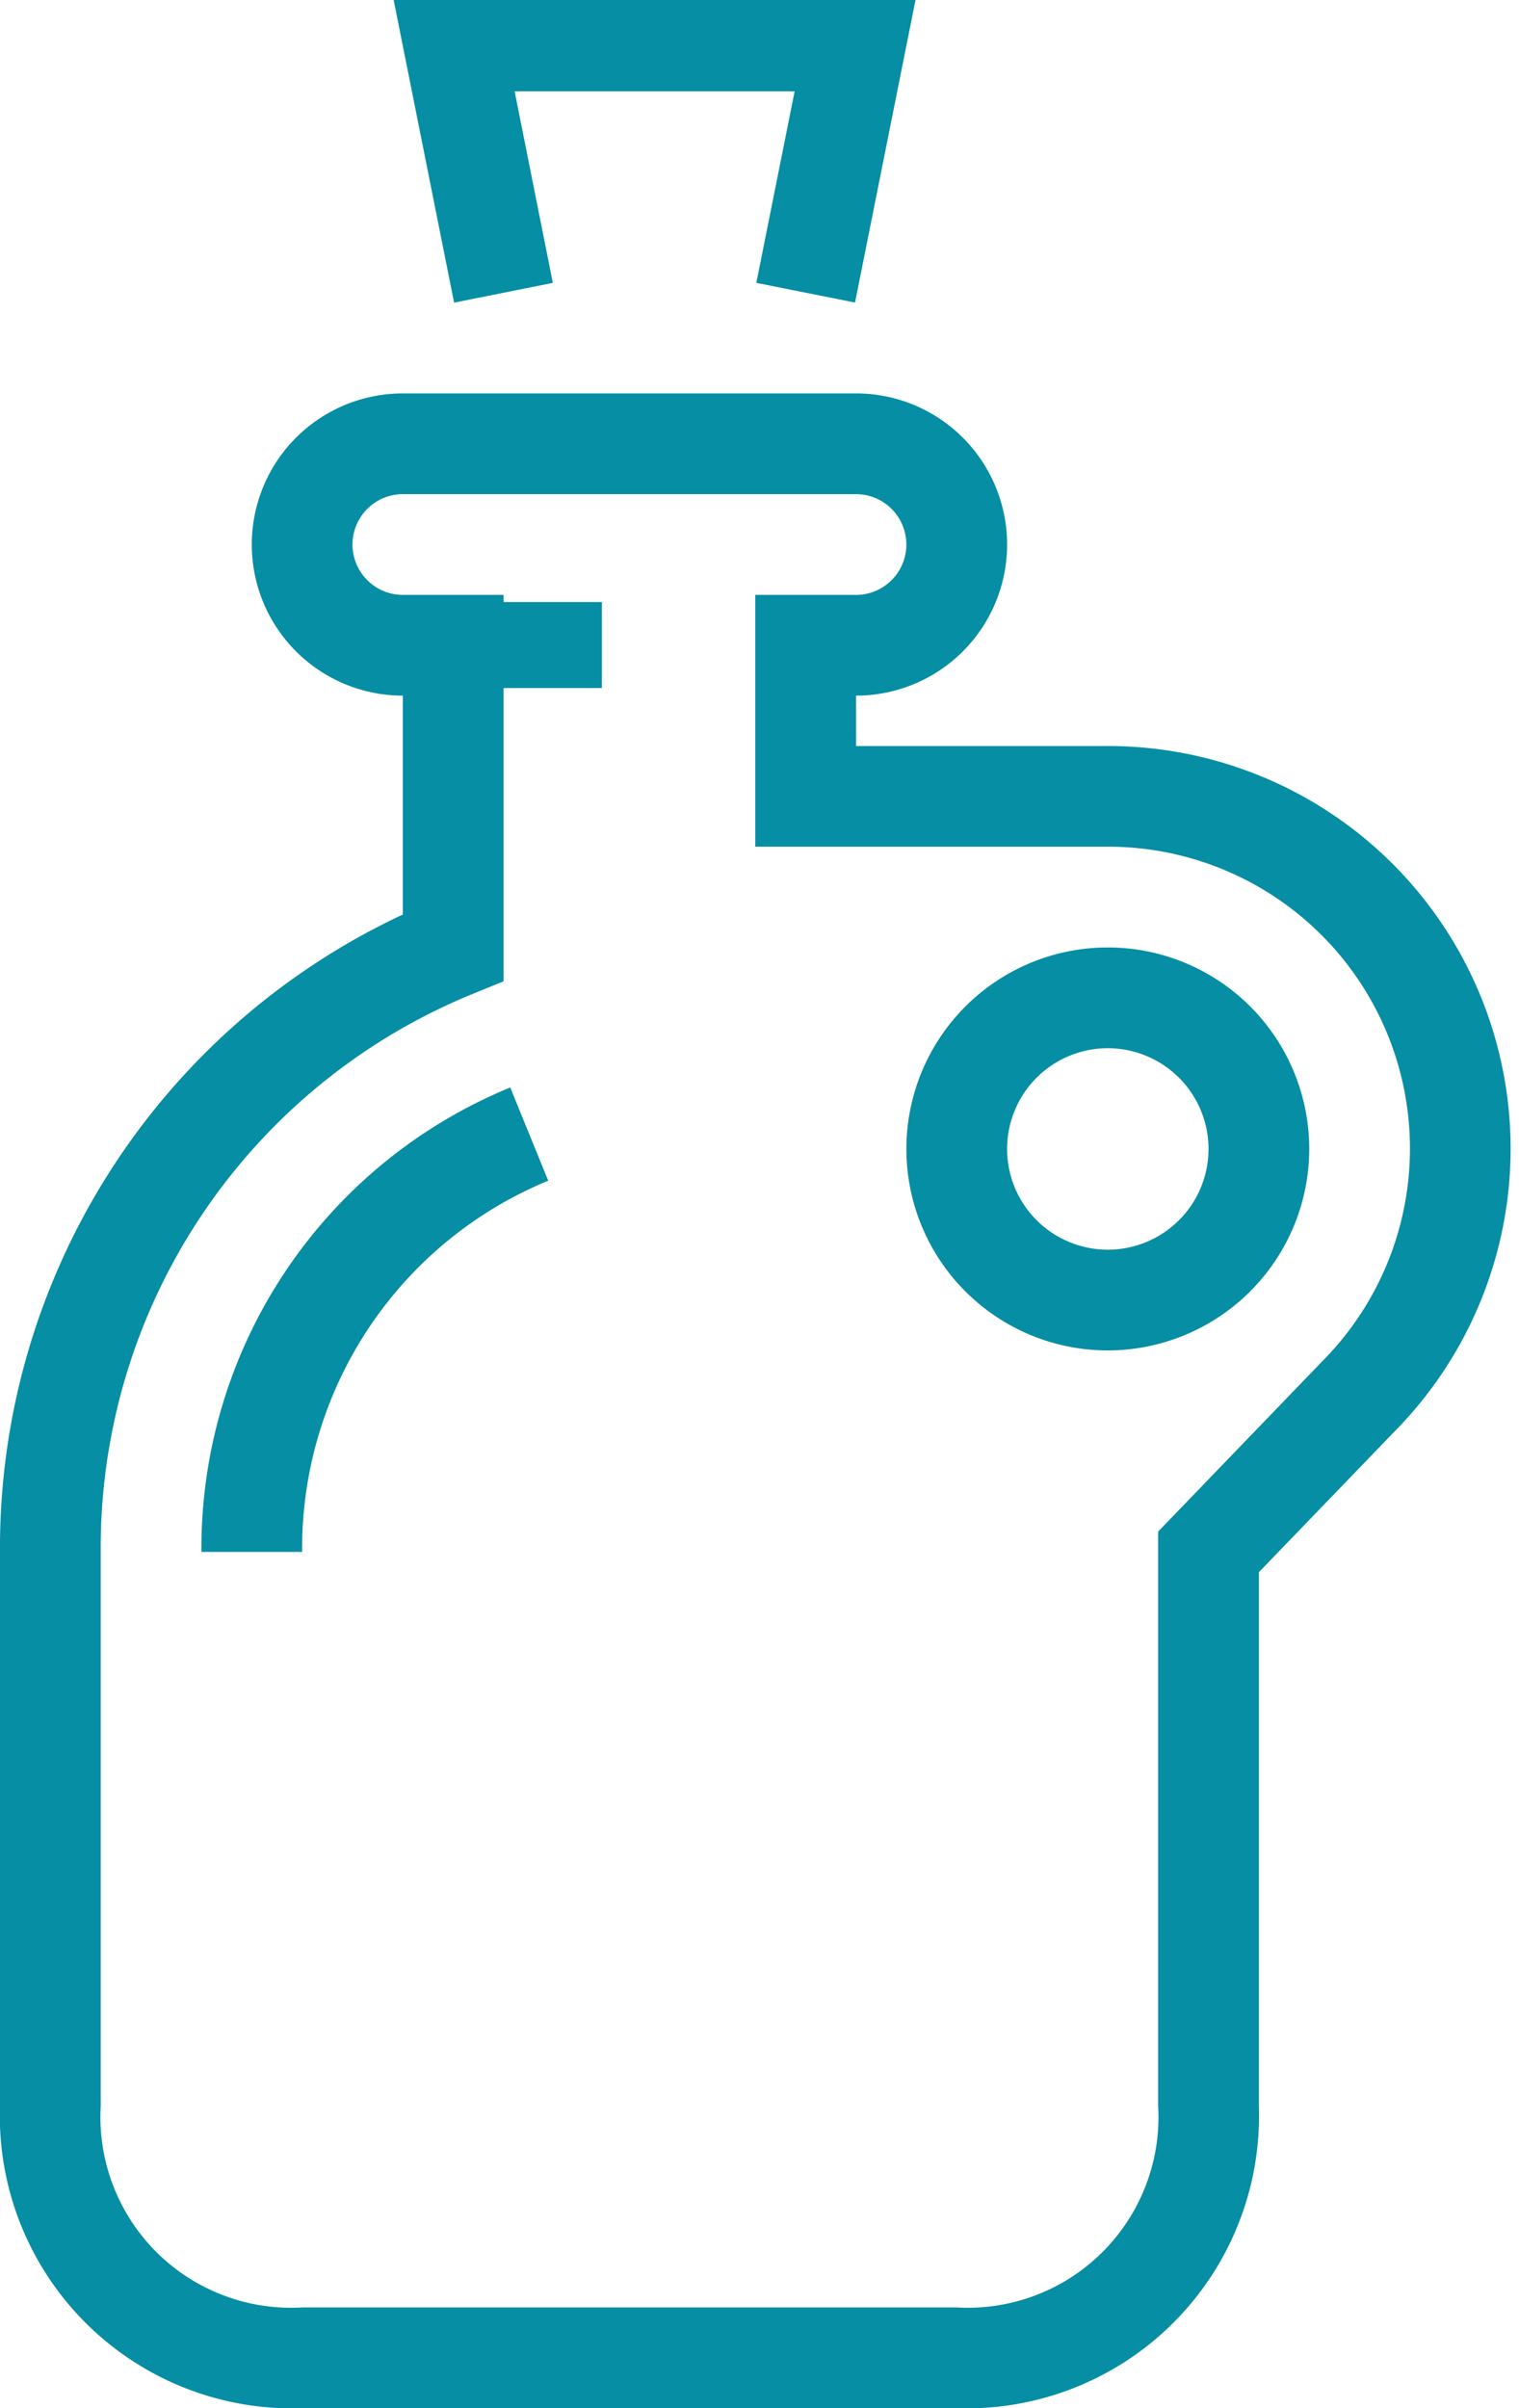 <svg xmlns="http://www.w3.org/2000/svg" xmlns:xlink="http://www.w3.org/1999/xlink" width="53" height="84" viewBox="0 0 53 84">
    <defs>
        <clipPath id="clip-path">
            <rect id="Rectangle_27" data-name="Rectangle 27" width="53" height="84" transform="translate(0 0.333)" fill="#058ea4"/>
        </clipPath>
    </defs>
    <g id="Groupe_33" data-name="Groupe 33" transform="translate(0 -0.333)" clip-path="url(#clip-path)">
        <path id="Tracé_144" data-name="Tracé 144" d="M25.028,33.056a7.028,7.028,0,1,1,7.028-7.028,7.035,7.035,0,0,1-7.028,7.028m0-10.542a3.514,3.514,0,1,0,3.514,3.514,3.517,3.517,0,0,0-3.514-3.514" transform="translate(13.625 14.382)" fill="#058ea4"/>
        <path id="Tracé_145" data-name="Tracé 145" d="M23.944,10.886,20.5,10.2l1.337-6.682h-9.77L13.4,10.2l-3.445.69L7.78,0H26.121Z" transform="translate(5.889 0)" fill="#058ea4"/>
        <rect id="Rectangle_26" data-name="Rectangle 26" width="5" height="3" transform="translate(16 21.333)" fill="#058ea4"/>
        <path id="Tracé_146" data-name="Tracé 146" d="M33.382,78.278H10.542A10.2,10.2,0,0,1,0,67.736V48.41A24.379,24.379,0,0,1,14.056,26.177V18.542A5.271,5.271,0,0,1,14.056,8H29.868a5.271,5.271,0,0,1,0,10.542V20.3h8.785A14.043,14.043,0,0,1,48.883,43.975l-4.96,5.143V67.736A10.2,10.2,0,0,1,33.382,78.278M14.056,11.514a1.757,1.757,0,0,0,0,3.514h3.514V28.507l-1.095.446A20.871,20.871,0,0,0,3.514,48.41V67.736a6.653,6.653,0,0,0,7.028,7.028h22.84a6.653,6.653,0,0,0,7.028-7.028V47.7l5.93-6.151a10.529,10.529,0,0,0-7.687-17.738h-12.3V15.028h3.514a1.757,1.757,0,1,0,0-3.514Z" transform="translate(0 6.056)" fill="#058ea4"/>
        <path id="Tracé_147" data-name="Tracé 147" d="M7.514,37.981H4a17.37,17.37,0,0,1,10.775-16.2L16.1,25.032A13.87,13.87,0,0,0,7.514,37.981" transform="translate(3.028 16.485)" fill="#058ea4"/>
    </g>
</svg>
